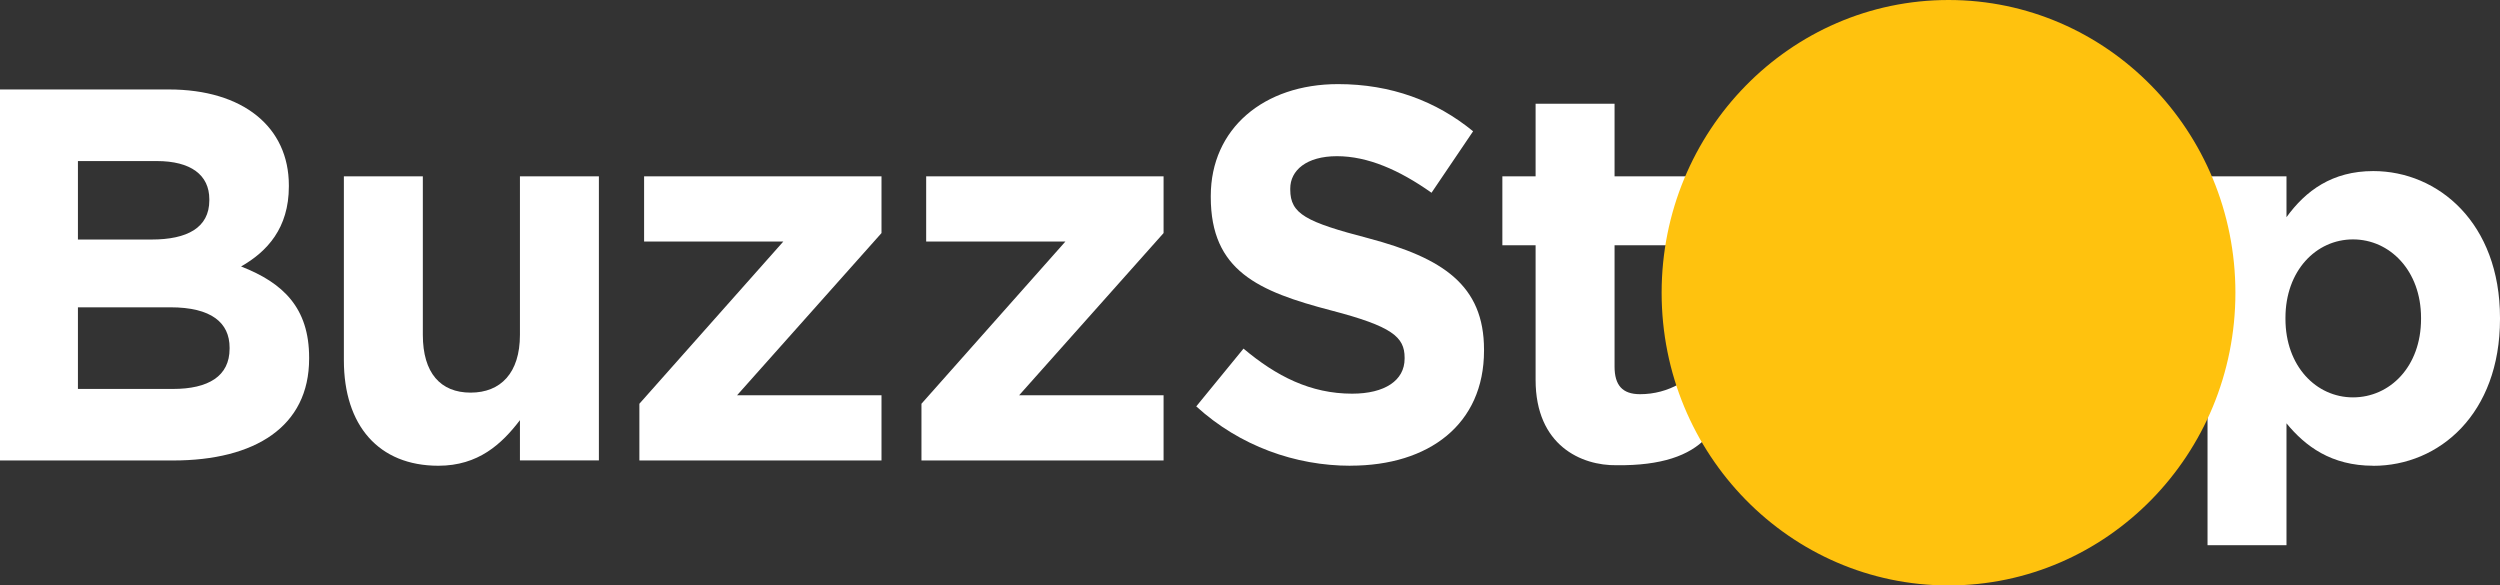 <svg width="158" height="37" viewBox="0 0 158 37" fill="none" xmlns="http://www.w3.org/2000/svg">
<rect x="0" y="0" width="158" height="37" fill="#333333" stroke="none"/>
<g clip-path="url(#clip0_107_122)">
<path d="M10.932 29.102H0V5.654H10.67C15.367 5.654 18.256 8.031 18.256 11.716V11.782C18.256 14.426 16.877 15.904 15.236 16.841C17.897 17.878 19.537 19.455 19.537 22.603V22.67C19.537 26.958 16.122 29.102 10.936 29.102H10.932ZM13.229 12.59C13.229 11.05 12.046 10.179 9.911 10.179H4.925V15.138H9.585C11.817 15.138 13.229 14.401 13.229 12.661V12.594V12.59ZM14.51 21.97C14.51 20.396 13.36 19.422 10.768 19.422H4.925V24.581H10.932C13.164 24.581 14.51 23.777 14.51 22.037V21.97Z" fill="white"/>
<path d="M32.86 29.102V26.554C31.709 28.061 30.232 29.435 27.706 29.435C23.932 29.435 21.733 26.891 21.733 22.77V11.146H26.723V21.163C26.723 23.573 27.841 24.814 29.742 24.814C31.644 24.814 32.86 23.573 32.86 21.163V11.146H37.85V29.098H32.86V29.102Z" fill="white"/>
<path d="M40.409 29.102V25.517L49.504 15.267H40.707V11.146H55.711V14.73L46.583 24.98H55.711V29.102H40.413H40.409Z" fill="white"/>
<path d="M58.236 29.102V25.517L67.332 15.267H58.534V11.146H73.538V14.73L64.41 24.98H73.538V29.102H58.241H58.236Z" fill="white"/>
<path d="M85.351 29.435C81.871 29.435 78.357 28.194 75.603 25.684L78.59 22.032C80.659 23.773 82.825 24.88 85.453 24.88C87.522 24.88 88.771 24.043 88.771 22.669V22.603C88.771 21.296 87.983 20.625 84.139 19.622C79.512 18.414 76.521 17.107 76.521 12.453V12.386C76.521 8.131 79.871 5.316 84.564 5.316C87.914 5.316 90.77 6.386 93.1 8.297L90.472 12.182C88.436 10.741 86.437 9.871 84.498 9.871C82.56 9.871 81.544 10.775 81.544 11.915V11.982C81.544 13.522 82.528 14.026 86.502 15.063C91.166 16.304 93.79 18.011 93.79 22.095V22.162C93.79 26.816 90.309 29.431 85.351 29.431V29.435Z" fill="white"/>
<path d="M102.171 29.402C99.947 29.435 97.05 28.161 97.05 24.01V15.5H94.949V11.145H97.05V6.557H102.04V11.145H107.818L106.178 15.5H102.04V23.169C102.04 24.343 102.534 24.913 103.648 24.913C104.566 24.913 105.386 24.676 106.109 24.276L107.814 27.695C106.778 28.785 105.011 29.435 102.167 29.402H102.171Z" fill="white"/>
<path d="M149.99 29.435C147.33 29.435 145.689 28.195 144.506 26.754V34.456H139.516V11.146H144.506V13.727C145.718 12.053 147.395 10.812 149.99 10.812C154.095 10.812 158 14.093 158 20.093V20.159C158 26.155 154.16 29.439 149.99 29.439V29.435ZM153.01 20.088C153.01 17.108 151.039 15.13 148.709 15.13C146.379 15.13 144.441 17.108 144.441 20.088V20.155C144.441 23.136 146.379 25.114 148.709 25.114C151.039 25.114 153.01 23.174 153.01 20.155V20.088Z" fill="white"/>
<path d="M141.278 18.502C141.278 28.719 133.162 37 123.149 37C113.135 37 105.015 28.719 105.015 18.502C105.015 8.285 113.135 0 123.149 0C133.162 0 141.278 8.281 141.278 18.502Z" fill="#FFC20E"/>
</g>
<defs>
<clipPath id="clip0_107_122">
<rect width="158" height="37" fill="white"/>
</clipPath>
</defs>
</svg>

